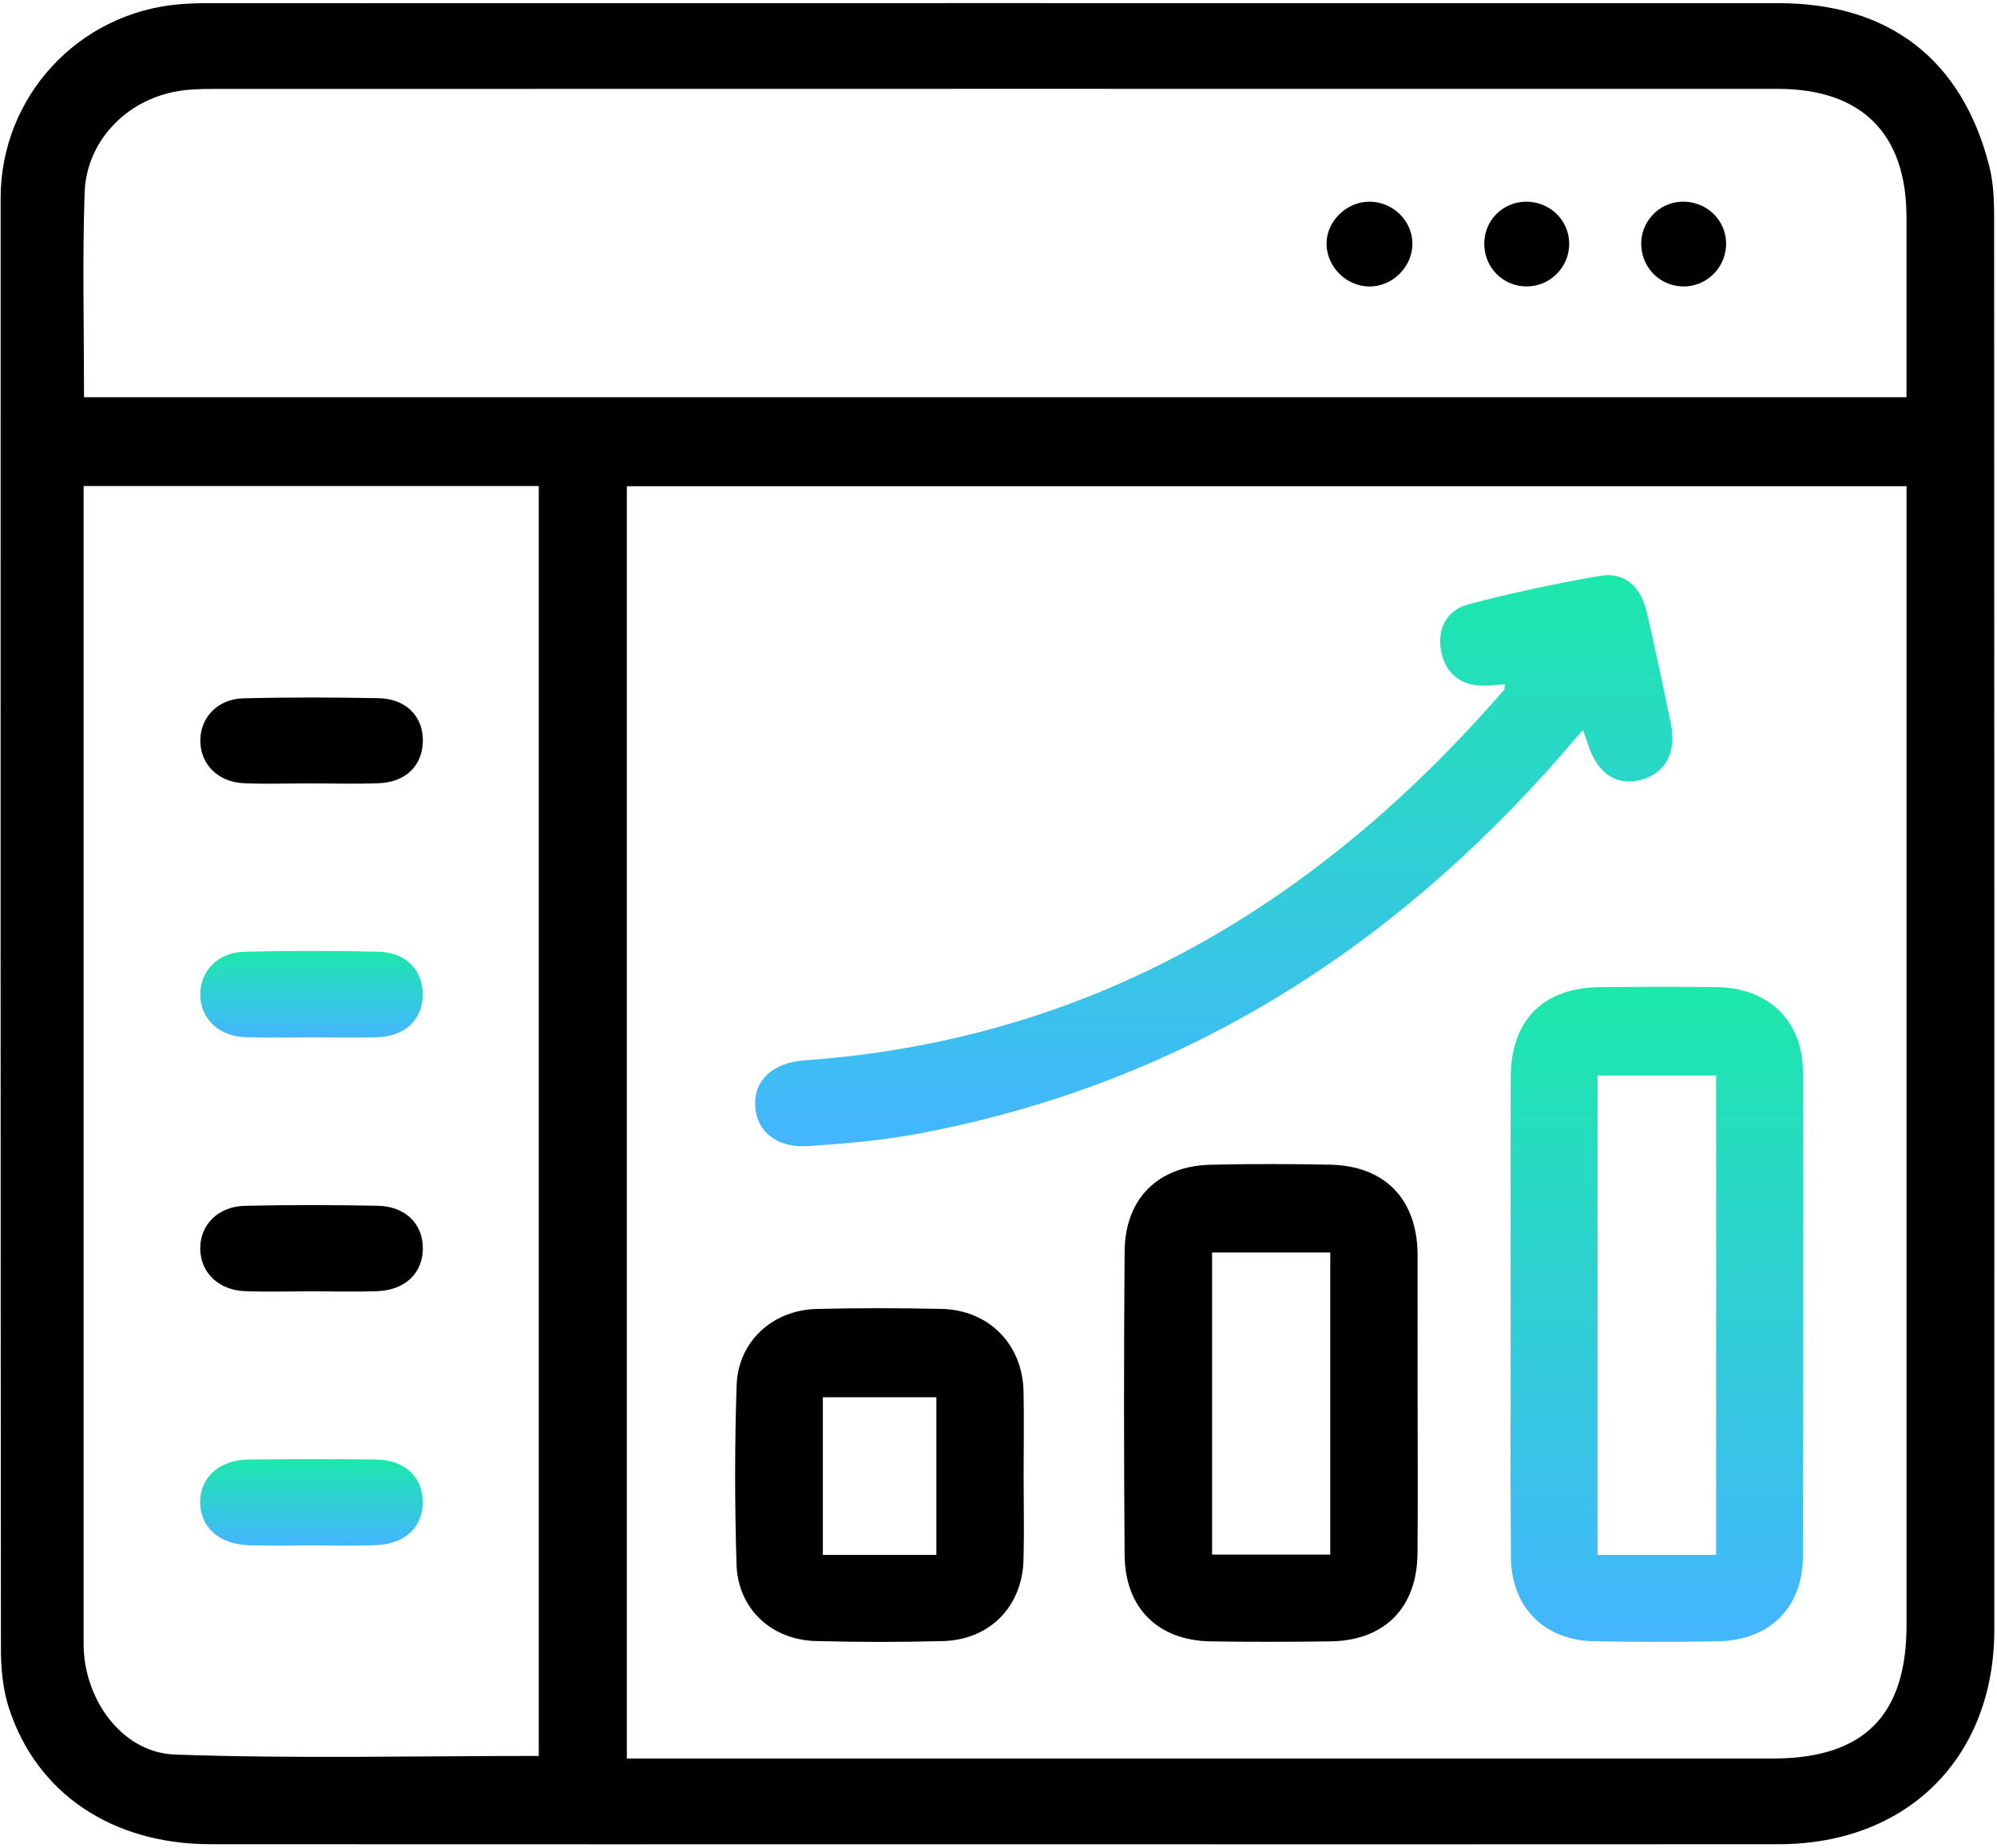 <svg xmlns="http://www.w3.org/2000/svg" width="283" height="262" viewBox="0 0 283 262" fill="none"><path d="M140.977 261.416C103.938 261.416 66.907 261.433 29.868 261.408C15.89 261.399 5.191 254.231 1.252 242.068C0.407 239.45 0.131 236.547 0.131 233.77C0.072 165.212 0.081 96.663 0.089 28.105C0.089 13.717 11.064 1.806 25.443 0.601C26.907 0.476 28.379 0.451 29.851 0.451C103.921 0.442 178 0.434 252.071 0.451C267.729 0.459 278.068 8.447 281.908 23.563C282.502 25.896 282.594 28.414 282.594 30.848C282.627 97.566 282.627 164.284 282.619 230.993C282.619 249.111 270.323 261.391 252.087 261.408C215.056 261.441 178.017 261.416 140.977 261.416ZM270.18 68.916C209.46 68.916 149.2 68.916 88.831 68.916C88.831 129.076 88.831 188.977 88.831 249.262C90.504 249.262 91.943 249.262 93.39 249.262C146.005 249.262 198.619 249.262 251.226 249.262C264.091 249.262 270.172 243.197 270.18 230.383C270.18 178.019 270.18 125.647 270.18 73.283C270.18 71.936 270.18 70.598 270.18 68.916ZM11.908 56.302C98.175 56.302 184.04 56.302 270.172 56.302C270.172 52.271 270.172 48.49 270.172 44.709C270.172 40.05 270.18 35.391 270.172 30.731C270.155 18.937 263.815 12.605 251.962 12.596C178.034 12.588 104.105 12.588 30.169 12.605C28.462 12.605 26.723 12.646 25.049 12.948C17.856 14.211 12.235 20.049 11.992 27.318C11.666 36.863 11.908 46.424 11.908 56.302ZM11.85 68.891C11.85 70.263 11.85 71.359 11.85 72.455C11.85 125.546 11.85 178.638 11.85 231.729C11.85 232.591 11.833 233.452 11.9 234.306C12.444 241.583 17.63 248.451 24.824 248.702C41.921 249.304 59.053 248.894 76.351 248.894C76.351 188.918 76.351 129.026 76.351 68.891C54.929 68.891 33.657 68.891 11.85 68.891Z" fill="black"></path><path d="M214.078 186.166C214.078 175.016 214.053 163.866 214.087 152.715C214.112 144.56 218.712 139.976 226.851 139.917C232.364 139.884 237.876 139.842 243.397 139.925C250.641 140.043 255.476 144.727 255.492 151.896C255.568 174.807 255.559 197.726 255.492 220.637C255.467 227.881 250.75 232.516 243.472 232.641C237.592 232.741 231.711 232.758 225.831 232.633C218.796 232.482 214.17 227.789 214.112 220.713C214.02 209.203 214.087 197.684 214.078 186.166ZM243.196 220.395C243.196 197.618 243.196 175.041 243.196 152.448C237.433 152.448 231.895 152.448 226.391 152.448C226.391 175.258 226.391 197.735 226.391 220.395C232.071 220.395 237.516 220.395 243.196 220.395Z" fill="url(#paint0_linear_803_4899)"></path><path d="M213.225 96.989C212.129 97.064 211.159 97.198 210.188 97.19C206.901 97.156 204.826 95.408 204.224 92.279C203.614 89.093 205.061 86.466 208.114 85.654C214.262 84.032 220.502 82.702 226.767 81.623C230.122 81.037 232.489 83.07 233.334 86.667C234.563 91.911 235.659 97.19 236.763 102.459C237.642 106.634 236.036 109.636 232.514 110.548C229.018 111.46 226.324 109.611 225.002 105.412C224.86 104.952 224.693 104.5 224.325 103.463C223.187 104.776 222.292 105.822 221.389 106.859C196.938 134.898 167.051 153.761 130.162 160.687C125.001 161.657 119.723 162.109 114.478 162.452C110.003 162.745 107.167 160.319 107.017 156.68C106.866 153.075 109.56 150.616 114.043 150.298C154.83 147.387 186.909 128.047 213.175 97.75C213.233 97.666 213.2 97.507 213.225 96.989Z" fill="url(#paint1_linear_803_4899)"></path><path d="M200.895 198.889C200.895 205.999 200.945 213.109 200.878 220.211C200.803 227.923 196.194 232.557 188.498 232.658C182.86 232.733 177.222 232.741 171.584 232.658C164.114 232.541 159.43 227.948 159.372 220.412C159.263 206.074 159.263 191.737 159.372 177.4C159.43 169.905 164.089 165.279 171.568 165.095C177.205 164.961 182.843 164.978 188.481 165.087C196.185 165.237 200.744 169.905 200.886 177.567C200.895 177.81 200.886 178.061 200.886 178.303C200.895 185.162 200.895 192.021 200.895 198.889ZM188.515 177.534C182.785 177.534 177.256 177.534 171.768 177.534C171.768 191.971 171.768 206.116 171.768 220.353C177.465 220.353 182.902 220.353 188.515 220.353C188.515 205.966 188.515 191.812 188.515 177.534Z" fill="black"></path><path d="M145.06 209.362C145.06 213.285 145.152 217.216 145.043 221.131C144.859 227.739 140.25 232.44 133.617 232.616C127.611 232.775 121.596 232.775 115.59 232.608C109.275 232.432 104.566 228.007 104.373 221.725C104.114 213.268 104.106 204.795 104.39 196.346C104.599 190.156 109.476 185.689 115.733 185.539C121.613 185.388 127.51 185.405 133.391 185.531C140.116 185.673 144.892 190.499 145.051 197.224C145.135 201.265 145.06 205.313 145.06 209.362ZM132.697 198.053C127.176 198.053 121.872 198.053 116.611 198.053C116.611 205.648 116.611 212.934 116.611 220.403C122.048 220.403 127.251 220.403 132.697 220.403C132.697 212.85 132.697 205.455 132.697 198.053Z" fill="black"></path><path d="M200.159 34.579C200.142 37.833 197.34 40.61 194.086 40.61C190.815 40.61 188.03 37.858 187.988 34.588C187.946 31.392 190.815 28.565 194.077 28.59C197.423 28.607 200.175 31.317 200.159 34.579Z" fill="black"></path><path d="M222.376 34.478C222.426 37.824 219.699 40.601 216.362 40.601C212.991 40.61 210.322 37.908 210.339 34.503C210.347 31.283 212.915 28.665 216.144 28.59C219.549 28.514 222.326 31.132 222.376 34.478Z" fill="black"></path><path d="M238.762 40.601C235.383 40.685 232.656 38.059 232.58 34.654C232.513 31.45 235.04 28.74 238.235 28.59C241.631 28.431 244.484 30.99 244.609 34.319C244.743 37.665 242.083 40.518 238.762 40.601Z" fill="black"></path><path d="M44.096 219.048C41.151 219.048 38.207 219.123 35.262 219.031C31.055 218.889 28.378 216.463 28.361 212.942C28.345 209.42 31.072 206.927 35.229 206.877C41.235 206.81 47.249 206.802 53.255 206.877C57.295 206.927 59.796 209.236 59.905 212.724C60.014 216.371 57.504 218.847 53.288 219.014C50.235 219.148 47.166 219.048 44.096 219.048Z" fill="url(#paint2_linear_803_4899)"></path><path d="M44.222 147.036C41.043 147.036 37.873 147.119 34.694 147.011C31.047 146.885 28.513 144.451 28.379 141.189C28.245 137.776 30.788 134.999 34.602 134.907C40.951 134.748 47.3 134.748 53.649 134.899C57.564 134.991 59.99 137.592 59.906 141.105C59.831 144.618 57.346 146.919 53.373 147.027C50.328 147.111 47.275 147.044 44.222 147.036Z" fill="url(#paint3_linear_803_4899)"></path><path d="M44.238 183.037C41.051 183.037 37.856 183.146 34.677 183.012C30.963 182.853 28.47 180.403 28.378 177.115C28.286 173.686 30.846 171.001 34.727 170.917C40.976 170.775 47.241 170.791 53.49 170.909C57.471 170.984 59.939 173.477 59.922 176.981C59.905 180.469 57.413 182.879 53.431 183.021C50.378 183.129 47.308 183.037 44.238 183.037Z" fill="black"></path><path d="M43.745 111.042C40.675 111.042 37.605 111.151 34.552 111.017C30.888 110.858 28.404 108.332 28.387 105.011C28.37 101.715 30.846 99.064 34.502 98.98C40.876 98.829 47.258 98.838 53.632 98.963C57.588 99.039 60.014 101.59 59.922 105.137C59.839 108.549 57.463 110.875 53.682 111.017C50.37 111.143 47.057 111.042 43.745 111.042Z" fill="black"></path><defs><linearGradient id="paint0_linear_803_4899" x1="234.804" y1="139.876" x2="234.804" y2="232.722" gradientUnits="userSpaceOnUse"><stop stop-color="#1CE8AB"></stop><stop offset="1" stop-color="#44B5FF"></stop></linearGradient><linearGradient id="paint1_linear_803_4899" x1="172.005" y1="81.523" x2="172.005" y2="162.476" gradientUnits="userSpaceOnUse"><stop stop-color="#1CE8AB"></stop><stop offset="1" stop-color="#44B5FF"></stop></linearGradient><linearGradient id="paint2_linear_803_4899" x1="44.135" y1="206.824" x2="44.135" y2="219.084" gradientUnits="userSpaceOnUse"><stop stop-color="#1CE8AB"></stop><stop offset="1" stop-color="#44B5FF"></stop></linearGradient><linearGradient id="paint3_linear_803_4899" x1="44.141" y1="134.787" x2="44.141" y2="147.069" gradientUnits="userSpaceOnUse"><stop stop-color="#1CE8AB"></stop><stop offset="1" stop-color="#44B5FF"></stop></linearGradient></defs></svg>
